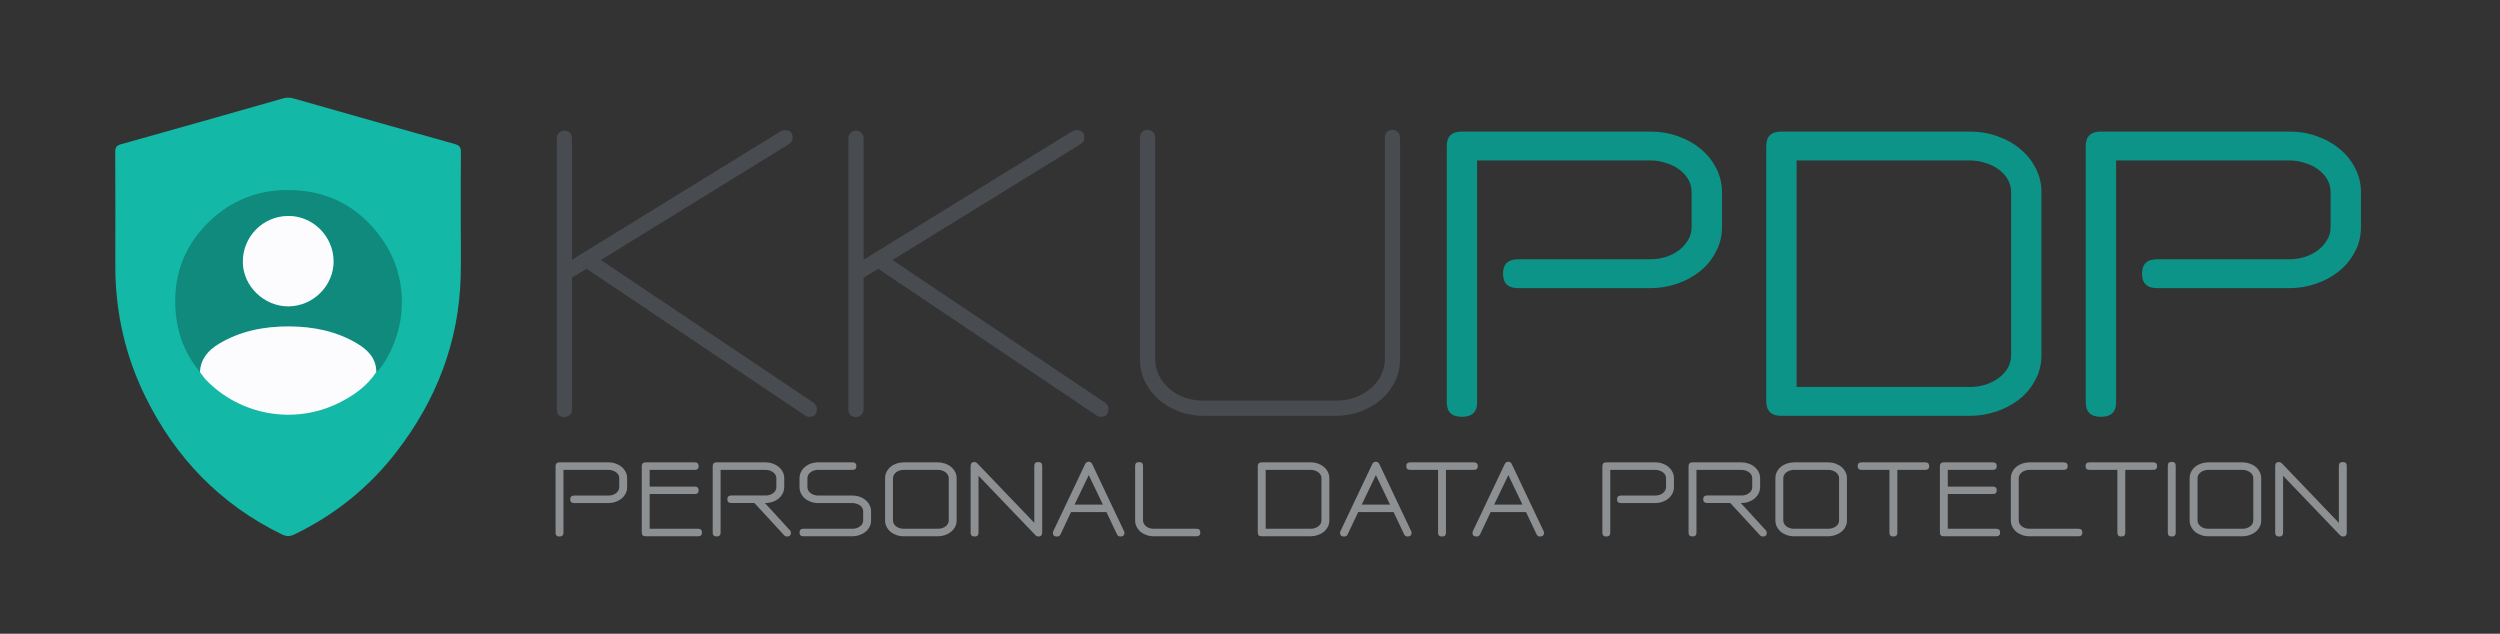 <svg width="998" height="253" viewBox="0 0 998 253" fill="none" xmlns="http://www.w3.org/2000/svg">
<rect x="0" y="0" width="998" height="253" fill="#333333" stroke="none"/>
<g clip-path="url(#clip0_483_2477)">
<path d="M250.35 194.476C250.35 195.424 250.139 196.287 249.715 197.066C249.309 197.845 248.759 198.513 248.065 199.072C247.371 199.63 246.575 200.062 245.678 200.367C244.798 200.671 243.876 200.824 242.911 200.824H229.2C228.15 200.824 227.626 200.324 227.626 199.326C227.626 198.327 228.15 197.828 229.2 197.828H242.911C243.452 197.828 243.977 197.751 244.485 197.599C245.01 197.43 245.467 197.201 245.856 196.914C246.262 196.609 246.584 196.253 246.821 195.847C247.075 195.441 247.202 194.984 247.202 194.476V190.896C247.202 190.388 247.083 189.931 246.846 189.525C246.609 189.119 246.288 188.772 245.881 188.484C245.492 188.196 245.035 187.976 244.51 187.824C244.003 187.654 243.469 187.57 242.911 187.57H224.934V212.681C224.934 213.68 224.409 214.179 223.36 214.179C222.311 214.179 221.786 213.68 221.786 212.681V186.072C221.786 185.073 222.311 184.574 223.36 184.574H242.911C243.926 184.574 244.883 184.735 245.78 185.056C246.694 185.378 247.49 185.826 248.167 186.402C248.844 186.96 249.377 187.629 249.766 188.408C250.156 189.169 250.35 189.999 250.35 190.896V194.476ZM257.768 214.078C256.719 214.078 256.194 213.578 256.194 212.58V186.072C256.194 185.073 256.719 184.574 257.768 184.574H277.319C278.368 184.574 278.893 185.073 278.893 186.072C278.893 187.07 278.368 187.57 277.319 187.57H259.342V194.248H277.319C278.368 194.248 278.893 194.747 278.893 195.746C278.893 196.727 278.368 197.218 277.319 197.218H259.342V211.082H278.665C279.714 211.082 280.239 211.581 280.239 212.58C280.239 213.578 279.714 214.078 278.665 214.078H257.768ZM313.047 194.476C313.047 195.39 312.844 196.236 312.438 197.015C312.049 197.777 311.515 198.437 310.838 198.996C310.178 199.554 309.391 199.994 308.477 200.316C307.58 200.638 306.624 200.798 305.608 200.798H305.354L315.333 211.691C315.603 211.962 315.739 212.283 315.739 212.656C315.739 213.671 315.206 214.179 314.139 214.179C313.699 214.179 313.318 214.001 312.997 213.646L301.165 200.798H291.922C290.873 200.798 290.348 200.299 290.348 199.3C290.348 198.302 290.873 197.802 291.922 197.802H305.633C306.192 197.802 306.725 197.726 307.233 197.574C307.758 197.404 308.215 197.176 308.604 196.888C309.01 196.6 309.332 196.253 309.569 195.847C309.806 195.441 309.924 194.984 309.924 194.476V190.921C309.924 190.414 309.806 189.957 309.569 189.55C309.332 189.144 309.01 188.797 308.604 188.509C308.215 188.205 307.758 187.976 307.233 187.824C306.725 187.654 306.192 187.57 305.633 187.57H287.657V212.656C287.657 213.654 287.132 214.154 286.083 214.154C285.033 214.154 284.508 213.654 284.508 212.656V186.072C284.508 185.073 285.033 184.574 286.083 184.574H305.633C306.598 184.574 307.521 184.726 308.401 185.031C309.298 185.335 310.094 185.767 310.788 186.326C311.482 186.884 312.032 187.553 312.438 188.332C312.861 189.11 313.073 189.973 313.073 190.921V194.476H313.047ZM347.735 207.755C347.735 208.703 347.523 209.567 347.1 210.345C346.694 211.124 346.144 211.792 345.45 212.351C344.756 212.893 343.96 213.316 343.063 213.621C342.183 213.925 341.26 214.078 340.295 214.078H320.745C319.695 214.078 319.17 213.578 319.17 212.58C319.17 211.581 319.695 211.082 320.745 211.082H340.295C340.854 211.082 341.387 211.005 341.895 210.853C342.42 210.684 342.877 210.455 343.266 210.167C343.672 209.88 343.994 209.533 344.231 209.126C344.468 208.72 344.586 208.263 344.586 207.755V204.15C344.586 203.642 344.468 203.185 344.231 202.779C343.994 202.373 343.672 202.026 343.266 201.738C342.877 201.45 342.42 201.23 341.895 201.078C341.387 200.908 340.854 200.824 340.295 200.824H326.584C325.569 200.824 324.612 200.663 323.715 200.341C322.818 200.02 322.031 199.58 321.354 199.021C320.677 198.445 320.144 197.768 319.754 196.99C319.365 196.211 319.17 195.373 319.17 194.476V190.896C319.17 189.999 319.365 189.169 319.754 188.408C320.144 187.629 320.668 186.96 321.329 186.402C322.006 185.826 322.793 185.378 323.69 185.056C324.604 184.735 325.569 184.574 326.584 184.574H340.295C341.345 184.574 341.87 185.073 341.87 186.072C341.87 187.07 341.345 187.57 340.295 187.57H326.584C326.026 187.57 325.484 187.654 324.959 187.824C324.452 187.976 324.003 188.205 323.614 188.509C323.224 188.797 322.911 189.144 322.674 189.55C322.437 189.957 322.319 190.405 322.319 190.896V194.476C322.319 194.967 322.437 195.416 322.674 195.822C322.911 196.228 323.224 196.583 323.614 196.888C324.02 197.176 324.477 197.404 324.985 197.574C325.493 197.743 326.026 197.828 326.584 197.828H340.295C341.311 197.828 342.267 197.988 343.165 198.31C344.079 198.632 344.874 199.08 345.551 199.656C346.228 200.214 346.762 200.883 347.151 201.662C347.54 202.423 347.735 203.253 347.735 204.15V207.755ZM381.889 207.755C381.889 208.703 381.678 209.567 381.254 210.345C380.848 211.124 380.298 211.792 379.604 212.351C378.91 212.893 378.114 213.316 377.217 213.621C376.337 213.925 375.414 214.078 374.45 214.078H360.739C359.723 214.078 358.758 213.917 357.844 213.595C356.947 213.274 356.16 212.833 355.483 212.275C354.823 211.699 354.298 211.031 353.909 210.269C353.519 209.49 353.325 208.653 353.325 207.755V190.921C353.325 189.973 353.528 189.11 353.934 188.332C354.34 187.553 354.882 186.884 355.559 186.326C356.253 185.767 357.049 185.335 357.946 185.031C358.843 184.726 359.774 184.574 360.739 184.574H374.45C375.414 184.574 376.337 184.726 377.217 185.031C378.114 185.335 378.91 185.767 379.604 186.326C380.298 186.884 380.848 187.553 381.254 188.332C381.678 189.11 381.889 189.973 381.889 190.921V207.755ZM374.45 211.082C375.008 211.082 375.541 211.005 376.049 210.853C376.574 210.684 377.031 210.455 377.42 210.167C377.827 209.88 378.148 209.533 378.385 209.126C378.622 208.72 378.741 208.263 378.741 207.755V190.921C378.741 190.414 378.622 189.957 378.385 189.55C378.148 189.144 377.827 188.797 377.42 188.509C377.031 188.205 376.574 187.976 376.049 187.824C375.541 187.654 375.008 187.57 374.45 187.57H360.739C360.18 187.57 359.647 187.654 359.139 187.824C358.631 187.976 358.174 188.205 357.768 188.509C357.379 188.797 357.066 189.153 356.829 189.576C356.592 189.982 356.473 190.431 356.473 190.921V207.755C356.473 208.246 356.592 208.695 356.829 209.101C357.066 209.507 357.379 209.863 357.768 210.167C358.174 210.455 358.631 210.684 359.139 210.853C359.647 211.005 360.18 211.082 360.739 211.082H374.45ZM414.571 214.179C414.063 214.145 413.64 213.951 413.301 213.595L390.627 189.931V212.681C390.627 213.68 390.103 214.179 389.053 214.179C388.004 214.179 387.479 213.68 387.479 212.681V186.046C387.479 184.98 387.97 184.447 388.952 184.447C389.409 184.447 389.832 184.65 390.221 185.056L412.895 208.72V185.945C412.895 184.946 413.42 184.447 414.469 184.447C415.519 184.447 416.043 184.946 416.043 185.945V212.58C416.043 213.646 415.552 214.179 414.571 214.179ZM448.877 212.707C448.877 213.654 448.353 214.145 447.303 214.179C446.643 214.179 446.177 213.891 445.907 213.316L441.692 204.429H427.549L423.36 213.316C423.089 213.891 422.606 214.179 421.912 214.179C420.846 214.179 420.313 213.688 420.313 212.707C420.313 212.486 420.364 212.275 420.465 212.072L433.16 185.31C433.465 184.65 433.948 184.32 434.608 184.32C435.251 184.32 435.725 184.65 436.03 185.31L448.725 212.072C448.827 212.275 448.877 212.486 448.877 212.707ZM428.971 201.433H440.27L434.633 189.652L428.971 201.433ZM456.295 207.755C456.295 208.246 456.414 208.695 456.651 209.101C456.888 209.507 457.201 209.863 457.59 210.167C457.996 210.455 458.453 210.684 458.961 210.853C459.469 211.005 460.002 211.082 460.561 211.082H477.598C478.647 211.082 479.172 211.581 479.172 212.58C479.172 213.578 478.647 214.078 477.598 214.078H460.561C459.545 214.078 458.58 213.917 457.666 213.595C456.769 213.274 455.982 212.833 455.305 212.275C454.645 211.699 454.12 211.031 453.731 210.269C453.341 209.49 453.147 208.653 453.147 207.755V185.97C453.147 184.972 453.672 184.472 454.721 184.472C455.77 184.472 456.295 184.972 456.295 185.97V207.755ZM530.672 207.755C530.672 208.703 530.46 209.567 530.037 210.345C529.631 211.124 529.081 211.792 528.387 212.351C527.693 212.893 526.897 213.316 526 213.621C525.12 213.925 524.197 214.078 523.233 214.078H503.682C502.632 214.078 502.108 213.578 502.108 212.58V186.072C502.108 185.073 502.632 184.574 503.682 184.574H523.233C524.248 184.574 525.205 184.735 526.102 185.056C527.016 185.378 527.811 185.826 528.488 186.402C529.166 186.96 529.699 187.629 530.088 188.408C530.477 189.169 530.672 189.999 530.672 190.896V207.755ZM523.233 211.082C523.791 211.082 524.324 211.005 524.832 210.853C525.357 210.684 525.814 210.455 526.203 210.167C526.61 209.88 526.931 209.533 527.168 209.126C527.405 208.72 527.524 208.263 527.524 207.755V190.896C527.524 190.388 527.405 189.931 527.168 189.525C526.931 189.119 526.61 188.772 526.203 188.484C525.814 188.196 525.357 187.976 524.832 187.824C524.324 187.654 523.791 187.57 523.233 187.57H505.256V211.082H523.233ZM563.506 212.707C563.506 213.654 562.981 214.145 561.932 214.179C561.272 214.179 560.806 213.891 560.535 213.316L556.32 204.429H542.178L537.988 213.316C537.718 213.891 537.235 214.179 536.541 214.179C535.475 214.179 534.942 213.688 534.942 212.707C534.942 212.486 534.992 212.275 535.094 212.072L547.789 185.31C548.094 184.65 548.576 184.32 549.236 184.32C549.88 184.32 550.354 184.65 550.658 185.31L563.354 212.072C563.455 212.275 563.506 212.486 563.506 212.707ZM543.6 201.433H554.899L549.262 189.652L543.6 201.433ZM577.221 187.57V212.681C577.221 213.68 576.696 214.179 575.647 214.179C574.597 214.179 574.072 213.68 574.072 212.681V187.57H562.951C561.902 187.57 561.377 187.07 561.377 186.072C561.377 185.073 561.902 184.574 562.951 184.574H588.367C589.417 184.574 589.941 185.073 589.941 186.072C589.941 187.07 589.417 187.57 588.367 187.57H577.221ZM616.377 212.707C616.377 213.654 615.852 214.145 614.803 214.179C614.143 214.179 613.677 213.891 613.406 213.316L609.191 204.429H595.049L590.859 213.316C590.589 213.891 590.106 214.179 589.412 214.179C588.346 214.179 587.813 213.688 587.813 212.707C587.813 212.486 587.863 212.275 587.965 212.072L600.66 185.31C600.965 184.65 601.447 184.32 602.107 184.32C602.751 184.32 603.225 184.65 603.529 185.31L616.225 212.072C616.326 212.275 616.377 212.486 616.377 212.707ZM596.471 201.433H607.77L602.133 189.652L596.471 201.433ZM668.232 194.476C668.232 195.424 668.021 196.287 667.598 197.066C667.191 197.845 666.641 198.513 665.947 199.072C665.253 199.63 664.458 200.062 663.561 200.367C662.68 200.671 661.758 200.824 660.793 200.824H647.082C646.033 200.824 645.508 200.324 645.508 199.326C645.508 198.327 646.033 197.828 647.082 197.828H660.793C661.335 197.828 661.859 197.751 662.367 197.599C662.892 197.43 663.349 197.201 663.738 196.914C664.145 196.609 664.466 196.253 664.703 195.847C664.957 195.441 665.084 194.984 665.084 194.476V190.896C665.084 190.388 664.965 189.931 664.728 189.525C664.492 189.119 664.17 188.772 663.764 188.484C663.374 188.196 662.917 187.976 662.393 187.824C661.885 187.654 661.352 187.57 660.793 187.57H642.816V212.681C642.816 213.68 642.292 214.179 641.242 214.179C640.193 214.179 639.668 213.68 639.668 212.681V186.072C639.668 185.073 640.193 184.574 641.242 184.574H660.793C661.809 184.574 662.765 184.735 663.662 185.056C664.576 185.378 665.372 185.826 666.049 186.402C666.726 186.96 667.259 187.629 667.648 188.408C668.038 189.169 668.232 189.999 668.232 190.896V194.476ZM702.615 194.476C702.615 195.39 702.412 196.236 702.006 197.015C701.616 197.777 701.083 198.437 700.406 198.996C699.746 199.554 698.959 199.994 698.045 200.316C697.148 200.638 696.191 200.798 695.176 200.798H694.922L704.9 211.691C705.171 211.962 705.307 212.283 705.307 212.656C705.307 213.671 704.773 214.179 703.707 214.179C703.267 214.179 702.886 214.001 702.564 213.646L690.732 200.798H681.49C680.441 200.798 679.916 200.299 679.916 199.3C679.916 198.302 680.441 197.802 681.49 197.802H695.201C695.76 197.802 696.293 197.726 696.801 197.574C697.325 197.404 697.782 197.176 698.172 196.888C698.578 196.6 698.9 196.253 699.137 195.847C699.374 195.441 699.492 194.984 699.492 194.476V190.921C699.492 190.414 699.374 189.957 699.137 189.55C698.9 189.144 698.578 188.797 698.172 188.509C697.782 188.205 697.325 187.976 696.801 187.824C696.293 187.654 695.76 187.57 695.201 187.57H677.225V212.656C677.225 213.654 676.7 214.154 675.65 214.154C674.601 214.154 674.076 213.654 674.076 212.656V186.072C674.076 185.073 674.601 184.574 675.65 184.574H695.201C696.166 184.574 697.088 184.726 697.969 185.031C698.866 185.335 699.661 185.767 700.355 186.326C701.049 186.884 701.6 187.553 702.006 188.332C702.429 189.11 702.641 189.973 702.641 190.921V194.476H702.615ZM737.303 207.755C737.303 208.703 737.091 209.567 736.668 210.345C736.262 211.124 735.711 211.792 735.017 212.351C734.323 212.893 733.528 213.316 732.631 213.621C731.75 213.925 730.828 214.078 729.863 214.078H716.152C715.137 214.078 714.172 213.917 713.258 213.595C712.361 213.274 711.573 212.833 710.896 212.275C710.236 211.699 709.711 211.031 709.322 210.269C708.933 209.49 708.738 208.653 708.738 207.755V190.921C708.738 189.973 708.941 189.11 709.348 188.332C709.754 187.553 710.295 186.884 710.973 186.326C711.667 185.767 712.462 185.335 713.359 185.031C714.256 184.726 715.187 184.574 716.152 184.574H729.863C730.828 184.574 731.75 184.726 732.631 185.031C733.528 185.335 734.323 185.767 735.017 186.326C735.711 186.884 736.262 187.553 736.668 188.332C737.091 189.11 737.303 189.973 737.303 190.921V207.755ZM729.863 211.082C730.422 211.082 730.955 211.005 731.463 210.853C731.987 210.684 732.445 210.455 732.834 210.167C733.24 209.88 733.562 209.533 733.799 209.126C734.036 208.72 734.154 208.263 734.154 207.755V190.921C734.154 190.414 734.036 189.957 733.799 189.55C733.562 189.144 733.24 188.797 732.834 188.509C732.445 188.205 731.987 187.976 731.463 187.824C730.955 187.654 730.422 187.57 729.863 187.57H716.152C715.594 187.57 715.06 187.654 714.553 187.824C714.045 187.976 713.588 188.205 713.181 188.509C712.792 188.797 712.479 189.153 712.242 189.576C712.005 189.982 711.887 190.431 711.887 190.921V207.755C711.887 208.246 712.005 208.695 712.242 209.101C712.479 209.507 712.792 209.863 713.181 210.167C713.588 210.455 714.045 210.684 714.553 210.853C715.06 211.005 715.594 211.082 716.152 211.082H729.863ZM757.416 187.57V212.681C757.416 213.68 756.891 214.179 755.842 214.179C754.792 214.179 754.267 213.68 754.267 212.681V187.57H743.146C742.097 187.57 741.572 187.07 741.572 186.072C741.572 185.073 742.097 184.574 743.146 184.574H768.562C769.612 184.574 770.137 185.073 770.137 186.072C770.137 187.07 769.612 187.57 768.562 187.57H757.416ZM775.98 214.078C774.931 214.078 774.406 213.578 774.406 212.58V186.072C774.406 185.073 774.931 184.574 775.98 184.574H795.531C796.58 184.574 797.105 185.073 797.105 186.072C797.105 187.07 796.58 187.57 795.531 187.57H777.554V194.248H795.531C796.58 194.248 797.105 194.747 797.105 195.746C797.105 196.727 796.58 197.218 795.531 197.218H777.554V211.082H796.877C797.926 211.082 798.451 211.581 798.451 212.58C798.451 213.578 797.926 214.078 796.877 214.078H775.98ZM805.869 207.755C805.869 208.246 805.987 208.695 806.224 209.101C806.461 209.507 806.774 209.863 807.164 210.167C807.57 210.455 808.027 210.684 808.535 210.853C809.043 211.005 809.576 211.082 810.134 211.082H829.711C830.76 211.082 831.285 211.581 831.285 212.58C831.285 213.578 830.76 214.078 829.711 214.078H810.134C809.119 214.078 808.154 213.917 807.24 213.595C806.343 213.274 805.556 212.833 804.879 212.275C804.218 211.699 803.694 211.031 803.304 210.269C802.915 209.49 802.72 208.653 802.72 207.755V190.921C802.72 189.973 802.924 189.11 803.33 188.332C803.736 187.553 804.278 186.884 804.955 186.326C805.649 185.767 806.444 185.335 807.341 185.031C808.239 184.726 809.17 184.574 810.134 184.574H823.845C824.895 184.574 825.42 185.073 825.42 186.072C825.42 187.07 824.895 187.57 823.845 187.57H810.134C809.576 187.57 809.043 187.654 808.535 187.824C808.027 187.976 807.57 188.205 807.164 188.509C806.774 188.797 806.461 189.153 806.224 189.576C805.987 189.982 805.869 190.431 805.869 190.921V207.755ZM848.402 187.57V212.681C848.402 213.68 847.877 214.179 846.828 214.179C845.778 214.179 845.254 213.68 845.254 212.681V187.57H834.133C833.083 187.57 832.558 187.07 832.558 186.072C832.558 185.073 833.083 184.574 834.133 184.574H859.549C860.598 184.574 861.123 185.073 861.123 186.072C861.123 187.07 860.598 187.57 859.549 187.57H848.402ZM866.966 214.179C865.917 214.179 865.392 213.68 865.392 212.681V185.869C865.392 184.87 865.917 184.371 866.966 184.371C868.016 184.371 868.541 184.87 868.541 185.869V212.681C868.541 213.68 868.016 214.179 866.966 214.179ZM902.669 207.755C902.669 208.703 902.458 209.567 902.035 210.345C901.628 211.124 901.078 211.792 900.384 212.351C899.69 212.893 898.895 213.316 897.998 213.621C897.117 213.925 896.195 214.078 895.23 214.078H881.519C880.503 214.078 879.539 213.917 878.625 213.595C877.727 213.274 876.94 212.833 876.263 212.275C875.603 211.699 875.078 211.031 874.689 210.269C874.3 209.49 874.105 208.653 874.105 207.755V190.921C874.105 189.973 874.308 189.11 874.714 188.332C875.121 187.553 875.662 186.884 876.339 186.326C877.033 185.767 877.829 185.335 878.726 185.031C879.623 184.726 880.554 184.574 881.519 184.574H895.23C896.195 184.574 897.117 184.726 897.998 185.031C898.895 185.335 899.69 185.767 900.384 186.326C901.078 186.884 901.628 187.553 902.035 188.332C902.458 189.11 902.669 189.973 902.669 190.921V207.755ZM895.23 211.082C895.789 211.082 896.322 211.005 896.83 210.853C897.354 210.684 897.811 210.455 898.201 210.167C898.607 209.88 898.929 209.533 899.166 209.126C899.403 208.72 899.521 208.263 899.521 207.755V190.921C899.521 190.414 899.403 189.957 899.166 189.55C898.929 189.144 898.607 188.797 898.201 188.509C897.811 188.205 897.354 187.976 896.83 187.824C896.322 187.654 895.789 187.57 895.23 187.57H881.519C880.961 187.57 880.427 187.654 879.919 187.824C879.412 187.976 878.955 188.205 878.548 188.509C878.159 188.797 877.846 189.153 877.609 189.576C877.372 189.982 877.253 190.431 877.253 190.921V207.755C877.253 208.246 877.372 208.695 877.609 209.101C877.846 209.507 878.159 209.863 878.548 210.167C878.955 210.455 879.412 210.684 879.919 210.853C880.427 211.005 880.961 211.082 881.519 211.082H895.23ZM935.351 214.179C934.843 214.145 934.42 213.951 934.082 213.595L911.408 189.931V212.681C911.408 213.68 910.883 214.179 909.833 214.179C908.784 214.179 908.259 213.68 908.259 212.681V186.046C908.259 184.98 908.75 184.447 909.732 184.447C910.189 184.447 910.612 184.65 911.001 185.056L933.675 208.72V185.945C933.675 184.946 934.2 184.447 935.25 184.447C936.299 184.447 936.824 184.946 936.824 185.945V212.58C936.824 213.646 936.333 214.179 935.351 214.179Z" fill="#8D9092"/>
<path d="M228.332 103.695L311.633 52.426C312.284 52.1 312.87 51.938 313.391 51.938C315.409 51.938 316.418 52.947 316.418 54.965C316.418 56.072 315.897 56.95 314.855 57.602L239.855 103.793L324.719 160.727C325.63 161.443 326.086 162.257 326.086 163.168C326.086 165.316 325.077 166.391 323.059 166.391C322.473 166.391 321.887 166.195 321.301 165.805L234.191 107.309L228.332 110.824V163.266C228.332 164.372 228.007 165.186 227.355 165.707C226.704 166.228 226.021 166.488 225.305 166.488C224.523 166.488 223.807 166.26 223.156 165.805C222.57 165.284 222.277 164.47 222.277 163.363V55.355C222.277 54.249 222.603 53.435 223.254 52.914C223.905 52.393 224.589 52.133 225.305 52.133C226.086 52.133 226.77 52.393 227.355 52.914C228.007 53.435 228.332 54.216 228.332 55.258V103.695ZM344.738 103.695L428.039 52.426C428.69 52.1 429.276 51.938 429.797 51.938C431.815 51.938 432.824 52.947 432.824 54.965C432.824 56.072 432.303 56.95 431.262 57.602L356.262 103.793L441.125 160.727C442.036 161.443 442.492 162.257 442.492 163.168C442.492 165.316 441.483 166.391 439.465 166.391C438.879 166.391 438.293 166.195 437.707 165.805L350.598 107.309L344.738 110.824V163.266C344.738 164.372 344.413 165.186 343.762 165.707C343.111 166.228 342.427 166.488 341.711 166.488C340.93 166.488 340.214 166.26 339.562 165.805C338.977 165.284 338.684 164.47 338.684 163.363V55.355C338.684 54.249 339.009 53.435 339.66 52.914C340.311 52.393 340.995 52.133 341.711 52.133C342.492 52.133 343.176 52.393 343.762 52.914C344.413 53.435 344.738 54.216 344.738 55.258V103.695ZM480.578 166C477.062 166 473.742 165.414 470.617 164.242C467.557 163.07 464.855 161.475 462.512 159.457C460.233 157.439 458.41 155.062 457.043 152.328C455.741 149.594 455.09 146.632 455.09 143.441V55.062C455.09 53.956 455.383 53.142 455.969 52.621C456.62 52.1 457.303 51.84 458.02 51.84C458.801 51.84 459.517 52.1 460.168 52.621C460.819 53.142 461.145 53.956 461.145 55.062V143.441C461.145 145.655 461.633 147.771 462.609 149.789C463.586 151.742 464.921 153.5 466.613 155.062C468.371 156.56 470.422 157.764 472.766 158.676C475.174 159.522 477.779 159.945 480.578 159.945H533.312C536.047 159.945 538.586 159.522 540.93 158.676C543.339 157.764 545.422 156.56 547.18 155.062C548.938 153.565 550.305 151.84 551.281 149.887C552.323 147.868 552.844 145.72 552.844 143.441V55.062C552.844 53.956 553.137 53.142 553.723 52.621C554.374 52.1 555.057 51.84 555.773 51.84C556.555 51.84 557.271 52.1 557.922 52.621C558.573 53.142 558.898 53.956 558.898 55.062V143.441C558.898 146.632 558.215 149.594 556.848 152.328C555.546 155.062 553.723 157.439 551.379 159.457C549.035 161.475 546.301 163.07 543.176 164.242C540.116 165.414 536.828 166 533.312 166H480.578Z" fill="#484B50"/>
<path d="M687.414 90.609C687.414 94.255 686.6 97.576 684.973 100.57C683.41 103.565 681.294 106.137 678.625 108.285C675.956 110.434 672.896 112.094 669.445 113.266C666.06 114.438 662.512 115.023 658.801 115.023H606.066C602.03 115.023 600.012 113.103 600.012 109.262C600.012 105.421 602.03 103.5 606.066 103.5H658.801C660.884 103.5 662.902 103.207 664.855 102.621C666.874 101.97 668.632 101.091 670.129 99.984C671.691 98.812 672.928 97.445 673.84 95.883C674.816 94.32 675.305 92.562 675.305 90.609V76.84C675.305 74.887 674.849 73.129 673.938 71.566C673.026 70.004 671.789 68.669 670.227 67.562C668.729 66.456 666.971 65.609 664.953 65.023C663 64.372 660.949 64.047 658.801 64.047H589.66V160.629C589.66 164.47 587.642 166.391 583.605 166.391C579.569 166.391 577.551 164.47 577.551 160.629V58.285C577.551 54.444 579.569 52.523 583.605 52.523H658.801C662.707 52.523 666.385 53.142 669.836 54.379C673.352 55.616 676.411 57.341 679.016 59.555C681.62 61.703 683.671 64.275 685.168 67.269C686.665 70.199 687.414 73.389 687.414 76.84V90.609ZM814.953 141.684C814.953 145.329 814.139 148.65 812.512 151.645C810.949 154.639 808.833 157.211 806.164 159.359C803.495 161.443 800.435 163.07 796.984 164.242C793.599 165.414 790.051 166 786.34 166H711.145C707.108 166 705.09 164.079 705.09 160.238V58.285C705.09 54.444 707.108 52.523 711.145 52.523H786.34C790.246 52.523 793.924 53.142 797.375 54.379C800.891 55.616 803.951 57.341 806.555 59.555C809.159 61.703 811.21 64.275 812.707 67.269C814.204 70.199 814.953 73.389 814.953 76.84V141.684ZM786.34 154.477C788.488 154.477 790.539 154.184 792.492 153.598C794.51 152.947 796.268 152.068 797.766 150.961C799.328 149.854 800.565 148.52 801.477 146.957C802.388 145.395 802.844 143.637 802.844 141.684V76.84C802.844 74.887 802.388 73.129 801.477 71.566C800.565 70.004 799.328 68.669 797.766 67.562C796.268 66.456 794.51 65.609 792.492 65.023C790.539 64.372 788.488 64.047 786.34 64.047H717.199V154.477H786.34ZM942.492 90.609C942.492 94.255 941.678 97.576 940.051 100.57C938.488 103.565 936.372 106.137 933.703 108.285C931.034 110.434 927.974 112.094 924.523 113.266C921.138 114.438 917.59 115.023 913.879 115.023H861.145C857.108 115.023 855.09 113.103 855.09 109.262C855.09 105.421 857.108 103.5 861.145 103.5H913.879C915.962 103.5 917.98 103.207 919.934 102.621C921.952 101.97 923.71 101.091 925.207 99.984C926.77 98.812 928.007 97.445 928.918 95.883C929.895 94.32 930.383 92.562 930.383 90.609V76.84C930.383 74.887 929.927 73.129 929.016 71.566C928.104 70.004 926.867 68.669 925.305 67.562C923.807 66.456 922.049 65.609 920.031 65.023C918.078 64.372 916.027 64.047 913.879 64.047H844.738V160.629C844.738 164.47 842.72 166.391 838.684 166.391C834.647 166.391 832.629 164.47 832.629 160.629V58.285C832.629 54.444 834.647 52.523 838.684 52.523H913.879C917.785 52.523 921.464 53.142 924.914 54.379C928.43 55.616 931.49 57.341 934.094 59.555C936.698 61.703 938.749 64.275 940.246 67.269C941.743 70.199 942.492 73.389 942.492 76.84V90.609Z" fill="#0D9488"/>
<g clip-path="url(#clip1_483_2477)">
<path d="M183.931 87.447C183.931 95.108 184.103 102.774 183.903 110.429C183.209 136.589 174.16 159.816 158.214 180.452C147.32 194.549 133.736 205.49 117.606 213.304C115.817 214.17 114.424 214.244 112.589 213.356C87.95 201.378 70.094 182.781 58.104 158.501C49.893 141.881 45.977 124.264 46.034 105.759C46.08 90.716 46.069 75.68 46 60.637C45.994 58.815 46.51 58.08 48.368 57.562C69.934 51.547 91.471 45.418 113.002 39.284C114.435 38.874 115.765 38.903 117.193 39.307C138.621 45.401 160.055 51.496 181.511 57.488C183.467 58.034 184.017 58.826 183.994 60.774C183.885 69.665 183.948 78.556 183.948 87.447H183.931Z" fill="#14B8A6"/>
<path d="M79.831 148.533C73.403 140.753 70.266 131.879 69.962 121.792C69.561 108.527 74.206 97.346 83.695 88.296C92.147 80.242 102.417 75.959 114.315 75.856C130.725 75.714 143.581 82.509 152.767 95.78C163.467 111.232 162.836 132.107 151.649 147.206C151.27 147.719 150.691 148.089 150.204 148.527C150.181 143.168 146.964 139.807 142.738 137.256C134.39 132.204 125.141 130.375 115.485 130.324C105.536 130.267 96.023 132.09 87.388 137.261C83.105 139.824 80.1 143.299 79.825 148.539L79.831 148.533ZM133.168 104.118C133.048 94.196 124.768 86.069 114.928 86.211C104.842 86.359 96.843 94.572 96.958 104.671C97.061 114.256 105.473 122.373 115.209 122.287C125.129 122.202 133.294 113.943 133.174 104.112L133.168 104.118Z" fill="black" fill-opacity="0.25"/>
<path d="M79.831 148.533C80.1 143.293 83.11 139.819 87.394 137.256C96.029 132.084 105.548 130.261 115.49 130.318C125.146 130.37 134.39 132.204 142.744 137.25C146.97 139.802 150.187 143.162 150.21 148.522C146.471 154.263 141.018 158.016 135.015 160.961C117.354 169.624 95.863 165.785 82.262 151.66C81.35 150.715 80.639 149.581 79.831 148.533V148.533Z" fill="#FCFCFE"/>
<path d="M133.162 104.118C133.283 113.949 125.118 122.208 115.198 122.293C105.462 122.379 97.055 114.256 96.947 104.676C96.838 94.578 104.831 86.365 114.917 86.217C124.756 86.069 133.036 94.202 133.157 104.124L133.162 104.118Z" fill="#FCFCFE"/>
</g>
</g>
<defs>
<clipPath id="clip0_483_2477">
<rect width="998" height="253" fill="white"/>
</clipPath>
<clipPath id="clip1_483_2477">
<rect width="138" height="175" fill="white" transform="translate(46 38.994)"/>
</clipPath>
</defs>
</svg>
